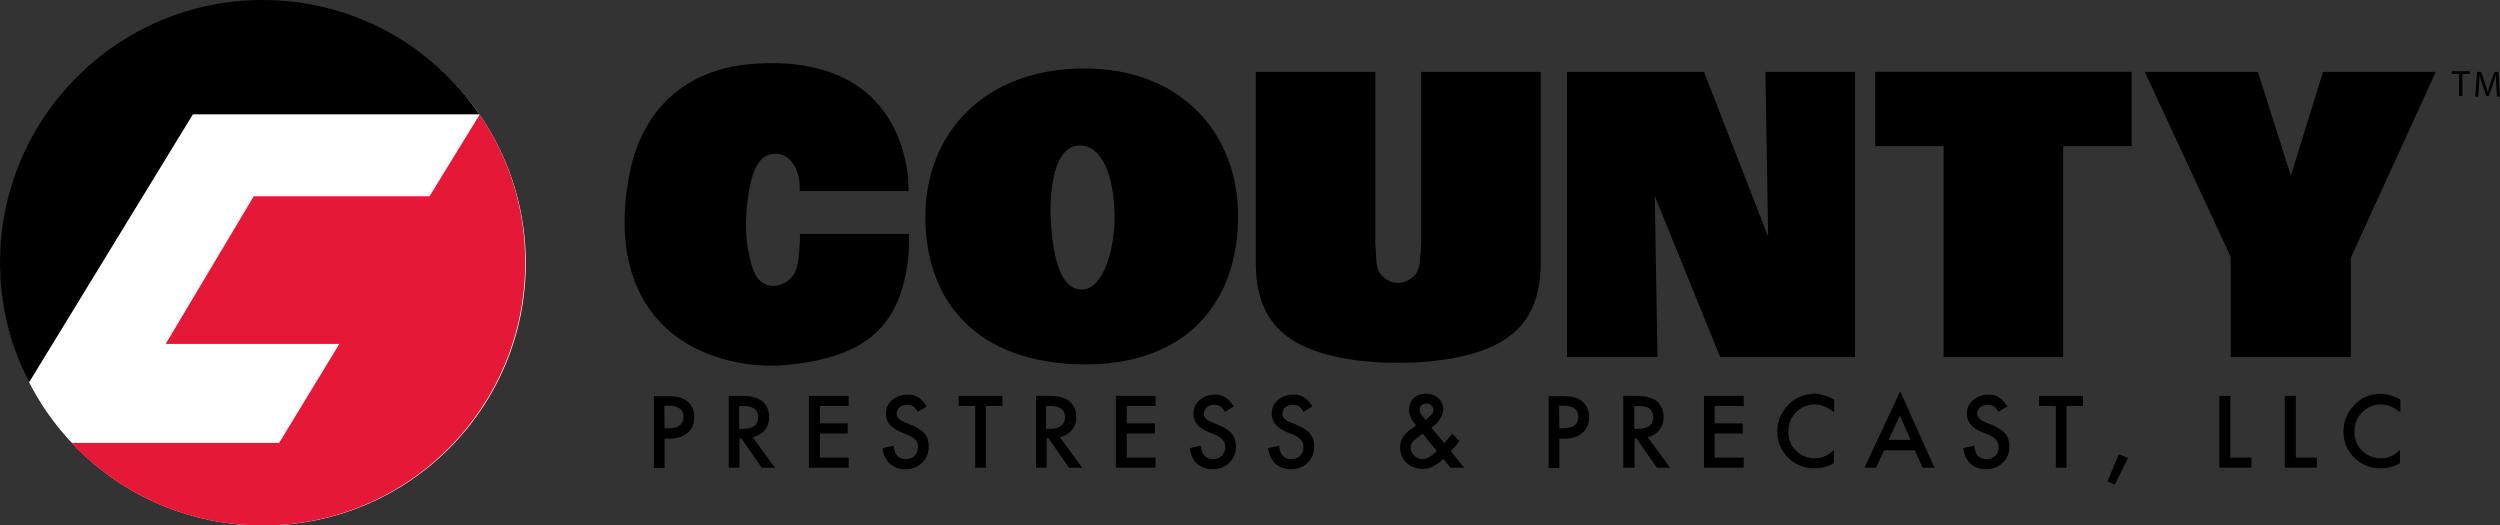 <?xml version="1.0" encoding="utf-8"?>
<!-- Generator: Adobe Illustrator 28.1.0, SVG Export Plug-In . SVG Version: 6.00 Build 0)  -->
<svg version="1.1" id="Layer_1" xmlns="http://www.w3.org/2000/svg" xmlns:xlink="http://www.w3.org/1999/xlink" x="0px" y="0px"
	 viewBox="0 0 817.8 171.9" style="enable-background:new 0 0 817.8 171.9;" xml:space="preserve">
<rect x="0" y="0" width="817.8" height="171.9" fill="#333333" stroke="none"/>
<style type="text/css">
	.st0{fill:#FFFFFF;}
	.st1{fill:#E51937;}
</style>
<g>
	<path class="st0" d="M172,86.1c0,47.4-38.4,85.8-85.9,85.8S0.2,133.5,0.2,86.1S38.6,0.4,86.1,0.4C133.5,0.4,172,38.7,172,86.1"/>
	<path d="M63.1,37.4h93.7C141.3,14.8,115.4,0,85.9,0C38.5,0,0,38.5,0,85.9c0,14.1,3.4,27.5,9.5,39.2L63.1,37.4z"/>
	<path class="st1" d="M156.9,37.5l-16.4,26.7H83l-28.8,48.3H111l-19.7,32.4H23.4c15.7,16.6,37.9,27,62.5,27
		c47.5,0,85.9-38.5,85.9-85.9C171.9,68,166.4,51.3,156.9,37.5"/>
	<path d="M297.2,62.5h-35.6v-2.1c-0.5-6.7-4-10.2-8.1-10.1c-4.8,0.1-7.8,4.2-9.2,17.4c-0.1,1.9-0.3,4-0.3,6.1
		c0.1,4.1,0.4,6.6,0.9,8.9c1.2,6.1,2.5,8.4,4.7,9.9c3.4,2.1,8.5,0.4,10.4-3.5c0.9-1.9,1.4-4.3,1.7-11.1c0-0.5,0-1-0.1-1.5h35.7
		c0.1,2.2,0.1,4.5-0.1,6.9c-2.3,22.4-12.8,32.5-36.5,35.6c-5.6,0.8-11,0.8-16.2,0.1c-29.9-4.3-45.6-27-38.5-62.6
		c4.2-20.9,18.4-33.6,39.1-35.5c30-2.7,47.7,10.6,51.6,34.3C297.1,57.7,297.2,60.2,297.2,62.5"/>
	<path d="M354.5,22.4c32-0.1,50.7,21.4,50.5,48.7c-0.1,27.2-16.3,48.3-50.5,48.1c-34.8-0.3-51.6-20.4-51.8-47.8
		C302.5,43.5,322.1,22.5,354.5,22.4 M343.8,73.2c0.6,9.3,2.6,21.9,10.4,21.5c6.9-0.4,10.4-13.5,10.4-23.5c0-10.1-2.6-23.2-11.1-23.6
		C344.7,47.2,343.1,62.5,343.8,73.2"/>
	<path d="M410.8,85.9V23.5h39.1v56l0.1,1.9l0.1,1l0.1,2.2c0.1,3.5,1,5.2,3.1,6.6c2.4,1.8,5.6,1.8,8.1,0c2.1-1.4,3-3.1,3.1-6.6
		l0.3-2.5v-0.8l0.1-1.9V23.5h39.1v62.3c0,20.5-10.9,31-41.2,32.8c-3.8,0.1-7.3,0.1-11,0C421.7,116.8,410.8,106.3,410.8,85.9"/>
	<polygon points="512.6,116.8 512.6,23.5 557.4,23.5 578.4,77.4 577.5,23.5 606.8,23.5 606.8,116.8 562.7,116.8 541.3,64.1 
		542.2,116.8 	"/>
	<polygon points="613.4,47.8 613.4,23.5 697.3,23.5 697.3,47.8 674.9,47.8 674.9,116.8 635.8,116.8 635.8,47.8 	"/>
	<polygon points="701.6,23.5 738.6,23.5 749.4,57.5 759.9,23.5 796.8,23.5 769,84.3 769,116.8 729.7,116.8 729.7,84 	"/>
	<polygon points="804.4,24.2 802,24.2 802,23.3 807.9,23.3 807.9,24.2 805.5,24.2 805.5,31.4 804.4,31.4 	"/>
	<path d="M816.6,27.9c-0.1-1.1-0.1-2.5-0.1-3.5h0c-0.3,0.9-0.6,2-1,3.1l-1.4,3.9h-0.8l-1.3-3.8c-0.4-1.1-0.7-2.2-0.9-3.1h0
		c0,1-0.1,2.4-0.2,3.6l-0.2,3.5h-1l0.6-8.1h1.3l1.4,3.9c0.3,1,0.6,1.9,0.8,2.7h0c0.2-0.8,0.5-1.7,0.8-2.7l1.4-3.9h1.3l0.5,8.1h-1
		L816.6,27.9z"/>
	<path d="M217.4,143.5v9.6h-3.5v-23.5h4c2,0,3.5,0.1,4.5,0.4c1,0.3,1.9,0.8,2.7,1.5c1.4,1.3,2,3,2,5c0,2.2-0.7,3.9-2.2,5.1
		s-3.4,1.9-5.8,1.9H217.4z M217.4,140.1h1.3c3.3,0,4.9-1.3,4.9-3.8c0-2.4-1.7-3.6-5.1-3.6h-1.2L217.4,140.1L217.4,140.1z"/>
	<path d="M246.2,143l7.3,10h-4.3l-6.7-9.6h-0.6v9.6h-3.5v-23.5h4.2c3.1,0,5.3,0.6,6.7,1.7c1.5,1.3,2.3,3,2.3,5.2
		c0,1.7-0.5,3.1-1.4,4.3C249.1,141.9,247.8,142.7,246.2,143 M241.8,140.3h1.1c3.4,0,5.1-1.3,5.1-3.9c0-2.4-1.6-3.6-4.9-3.6h-1.3
		L241.8,140.3L241.8,140.3z"/>
	<polygon points="277.6,132.8 268.2,132.8 268.2,138.5 277.3,138.5 277.3,141.8 268.2,141.8 268.2,149.7 277.6,149.7 277.6,153 
		264.6,153 264.6,129.5 277.6,129.5 	"/>
	<path d="M303.1,133l-2.9,1.7c-0.5-0.9-1.1-1.5-1.5-1.8c-0.5-0.3-1.2-0.5-2-0.5c-1,0-1.8,0.3-2.4,0.8c-0.6,0.5-1,1.3-1,2.1
		c0,1.2,0.9,2.1,2.6,2.8l2.4,1c1.9,0.8,3.3,1.7,4.2,2.8c0.9,1.1,1.3,2.5,1.3,4.1c0,2.2-0.7,4-2.2,5.4c-1.4,1.4-3.3,2.1-5.4,2.1
		c-2,0-3.7-0.6-5.1-1.8c-1.3-1.2-2.1-2.9-2.4-5.1l3.6-0.8c0.2,1.4,0.5,2.4,0.9,2.9c0.7,1,1.8,1.5,3.2,1.5c1.1,0,2-0.4,2.8-1.1
		c0.7-0.7,1.1-1.7,1.1-2.8c0-0.5-0.1-0.9-0.2-1.3c-0.1-0.4-0.3-0.7-0.6-1.1c-0.3-0.3-0.6-0.6-1.1-0.9c-0.4-0.3-0.9-0.5-1.5-0.8
		l-2.3-0.9c-3.2-1.4-4.8-3.3-4.8-6c0-1.8,0.7-3.3,2-4.4c1.4-1.2,3-1.8,5.1-1.8C299.5,129,301.6,130.3,303.1,133"/>
	<polygon points="322.5,132.8 322.5,153 319,153 319,132.8 313.6,132.8 313.6,129.5 327.9,129.5 327.9,132.8 	"/>
	<path d="M346.7,143l7.3,10h-4.3l-6.7-9.6h-0.6v9.6h-3.5v-23.5h4.2c3.1,0,5.3,0.6,6.7,1.7c1.5,1.3,2.3,3,2.3,5.2
		c0,1.7-0.5,3.1-1.4,4.3C349.5,141.9,348.2,142.7,346.7,143 M342.2,140.3h1.1c3.3,0,5.1-1.3,5.1-3.9c0-2.4-1.6-3.6-4.9-3.6h-1.3
		L342.2,140.3L342.2,140.3z"/>
	<polygon points="378,132.8 368.6,132.8 368.6,138.5 377.8,138.5 377.8,141.8 368.6,141.8 368.6,149.7 378,149.7 378,153 365,153 
		365,129.5 378,129.5 	"/>
	<path d="M403.6,133l-2.9,1.7c-0.5-0.9-1.1-1.5-1.5-1.8c-0.5-0.3-1.2-0.5-2-0.5c-1,0-1.8,0.3-2.4,0.8c-0.6,0.5-1,1.3-1,2.1
		c0,1.2,0.8,2.1,2.6,2.8l2.4,1c1.9,0.8,3.3,1.7,4.2,2.8c0.9,1.1,1.3,2.5,1.3,4.1c0,2.2-0.7,4-2.2,5.4c-1.4,1.4-3.3,2.1-5.4,2.1
		c-2,0-3.7-0.6-5.1-1.8c-1.3-1.2-2.1-2.9-2.4-5.1l3.6-0.8c0.2,1.4,0.5,2.4,0.9,2.9c0.7,1,1.8,1.5,3.2,1.5c1.1,0,2-0.4,2.8-1.1
		c0.7-0.7,1.1-1.7,1.1-2.8c0-0.5-0.1-0.9-0.2-1.3c-0.1-0.4-0.3-0.7-0.6-1.1c-0.3-0.3-0.6-0.6-1-0.9c-0.4-0.3-0.9-0.5-1.5-0.8
		l-2.3-0.9c-3.2-1.4-4.8-3.3-4.8-6c0-1.8,0.7-3.3,2-4.4c1.4-1.2,3-1.8,5.1-1.8C399.9,129,402,130.3,403.6,133"/>
	<path d="M429.3,133l-2.9,1.7c-0.5-0.9-1.1-1.5-1.5-1.8c-0.5-0.3-1.2-0.5-2-0.5c-1,0-1.8,0.3-2.4,0.8c-0.6,0.5-1,1.3-1,2.1
		c0,1.2,0.8,2.1,2.5,2.8l2.4,1c1.9,0.8,3.3,1.7,4.2,2.8c0.9,1.1,1.3,2.5,1.3,4.1c0,2.2-0.7,4-2.2,5.4c-1.4,1.4-3.3,2.1-5.4,2.1
		c-2,0-3.7-0.6-5.1-1.8c-1.3-1.2-2.1-2.9-2.4-5.1l3.6-0.8c0.2,1.4,0.5,2.4,0.9,2.9c0.7,1,1.8,1.5,3.2,1.5c1.1,0,2-0.4,2.8-1.1
		c0.7-0.7,1.1-1.7,1.1-2.8c0-0.5-0.1-0.9-0.2-1.3c-0.1-0.4-0.3-0.7-0.6-1.1c-0.3-0.3-0.6-0.6-1-0.9c-0.4-0.3-0.9-0.5-1.5-0.8
		l-2.3-0.9c-3.2-1.4-4.8-3.3-4.8-6c0-1.8,0.7-3.3,2-4.4c1.4-1.2,3-1.8,5.1-1.8C425.7,129,427.8,130.3,429.3,133"/>
	<path d="M468.2,139.9l4.3,5.1l0.1-0.2c0.5-0.5,0.9-1,1.3-1.5c0.4-0.5,0.8-1,1.2-1.4l2.3,2.4c-0.3,0.4-0.6,0.9-1.1,1.4
		c-0.5,0.5-1,1.2-1.7,1.9l4.3,5.4h-4.4l-2.4-2.9c-2.2,2.2-4.4,3.3-6.7,3.3c-2.1,0-3.8-0.7-5.3-2c-1.4-1.4-2.1-3-2.1-5
		c0-2.4,1.1-4.3,3.4-5.9l1.5-1.1c0,0,0.1,0,0.1-0.1c0,0,0.1-0.1,0.2-0.2c-1.5-1.7-2.3-3.3-2.3-4.9c0-1.6,0.5-2.9,1.5-3.9
		c1.1-1,2.4-1.5,4.1-1.5c1.6,0,3,0.5,4,1.4c1.1,1,1.6,2.2,1.6,3.7c0,1-0.3,1.9-0.9,2.8C470.8,137.8,469.7,138.8,468.2,139.9
		 M465.4,141.9l-0.2,0.1c-1.4,1-2.4,1.8-3,2.4c-0.5,0.6-0.8,1.3-0.8,1.9c0,1,0.4,1.9,1.2,2.7c0.8,0.8,1.7,1.2,2.7,1.2
		c1.4,0,3-0.9,4.7-2.7L465.4,141.9z M466.2,137.4l0.3-0.2c0.5-0.4,0.9-0.7,1.2-1c0.3-0.3,0.5-0.5,0.7-0.7c0.3-0.4,0.5-0.8,0.5-1.4
		c0-0.6-0.2-1.1-0.6-1.5s-1-0.6-1.7-0.6c-0.6,0-1.2,0.2-1.6,0.6c-0.5,0.4-0.6,0.9-0.6,1.4c0,0.7,0.3,1.4,0.8,2l0.9,1.1
		C466,137.2,466.1,137.3,466.2,137.4"/>
	<path d="M510.1,143.5v9.6h-3.5v-23.5h4c2,0,3.5,0.1,4.5,0.4c1,0.3,1.9,0.8,2.7,1.5c1.4,1.3,2,3,2,5c0,2.2-0.7,3.9-2.2,5.1
		c-1.4,1.3-3.4,1.9-5.8,1.9H510.1z M510.1,140.1h1.3c3.3,0,4.9-1.3,4.9-3.8c0-2.4-1.7-3.6-5.1-3.6h-1.2L510.1,140.1L510.1,140.1z"/>
	<path d="M539,143l7.3,10h-4.3l-6.7-9.6h-0.6v9.6H531v-23.5h4.2c3.1,0,5.3,0.6,6.7,1.7c1.5,1.3,2.3,3,2.3,5.2c0,1.7-0.5,3.1-1.4,4.3
		C541.8,141.9,540.5,142.7,539,143 M534.6,140.3h1.1c3.4,0,5.1-1.3,5.1-3.9c0-2.4-1.6-3.6-4.9-3.6h-1.3V140.3L534.6,140.3z"/>
	<polygon points="570.4,132.8 560.9,132.8 560.9,138.5 570.1,138.5 570.1,141.8 560.9,141.8 560.9,149.7 570.4,149.7 570.4,153 
		557.4,153 557.4,129.5 570.4,129.5 	"/>
	<path d="M600,130.7v4.2c-2.1-1.7-4.2-2.6-6.4-2.6c-2.4,0-4.4,0.9-6.1,2.6c-1.7,1.7-2.5,3.8-2.5,6.3c0,2.5,0.8,4.6,2.5,6.2
		c1.7,1.7,3.7,2.5,6.1,2.5c1.3,0,2.3-0.2,3.2-0.6c0.5-0.2,1-0.5,1.5-0.8c0.5-0.4,1.1-0.8,1.6-1.3v4.3c-2,1.2-4.2,1.7-6.4,1.7
		c-3.4,0-6.2-1.2-8.6-3.5c-2.4-2.4-3.5-5.2-3.5-8.6c0-3,1-5.7,3-8c2.4-2.9,5.6-4.3,9.5-4.3C596,129,598,129.6,600,130.7"/>
	<path d="M626.4,147.3h-10.1l-2.6,5.7h-3.8l11.7-25l11.2,25h-3.9L626.4,147.3z M625,143.9l-3.5-8l-3.7,8H625z"/>
	<path d="M656.6,133l-2.9,1.7c-0.5-0.9-1.1-1.5-1.5-1.8c-0.5-0.3-1.2-0.5-2-0.5c-1,0-1.8,0.3-2.4,0.8c-0.6,0.5-1,1.3-1,2.1
		c0,1.2,0.8,2.1,2.6,2.8l2.4,1c1.9,0.8,3.3,1.7,4.2,2.8c0.9,1.1,1.3,2.5,1.3,4.1c0,2.2-0.7,4-2.2,5.4c-1.4,1.4-3.3,2.1-5.4,2.1
		c-2,0-3.7-0.6-5.1-1.8c-1.3-1.2-2.1-2.9-2.4-5.1l3.6-0.8c0.2,1.4,0.5,2.4,0.9,2.9c0.7,1,1.8,1.5,3.2,1.5c1.1,0,2-0.4,2.8-1.1
		c0.7-0.7,1.1-1.7,1.1-2.8c0-0.5-0.1-0.9-0.2-1.3c-0.1-0.4-0.3-0.7-0.6-1.1c-0.3-0.3-0.6-0.6-1-0.9c-0.4-0.3-0.9-0.5-1.5-0.8
		l-2.3-0.9c-3.2-1.4-4.8-3.3-4.8-6c0-1.8,0.7-3.3,2-4.4c1.4-1.2,3-1.8,5.1-1.8C653,129,655.1,130.3,656.6,133"/>
	<polygon points="676,132.8 676,153 672.5,153 672.5,132.8 667,132.8 667,129.5 681.4,129.5 681.4,132.8 	"/>
	<polygon points="693.1,148.6 696.1,149.8 691.8,158.5 689.4,157.5 	"/>
	<polygon points="729.6,129.5 729.6,149.7 736.5,149.7 736.5,153 726,153 726,129.5 	"/>
	<polygon points="751,129.5 751,149.7 757.9,149.7 757.9,153 747.4,153 747.4,129.5 	"/>
	<path d="M785.2,130.7v4.2c-2.1-1.7-4.2-2.6-6.4-2.6c-2.4,0-4.4,0.9-6.1,2.6c-1.7,1.7-2.5,3.8-2.5,6.3c0,2.5,0.8,4.6,2.5,6.2
		c1.7,1.7,3.7,2.5,6.1,2.5c1.3,0,2.3-0.2,3.2-0.6c0.5-0.2,1-0.5,1.5-0.8c0.5-0.4,1.1-0.8,1.6-1.3v4.3c-2,1.2-4.2,1.7-6.4,1.7
		c-3.4,0-6.2-1.2-8.6-3.5c-2.4-2.4-3.5-5.2-3.5-8.6c0-3,1-5.7,3-8c2.4-2.9,5.6-4.3,9.5-4.3C781.2,129,783.2,129.6,785.2,130.7"/>
</g>
</svg>
